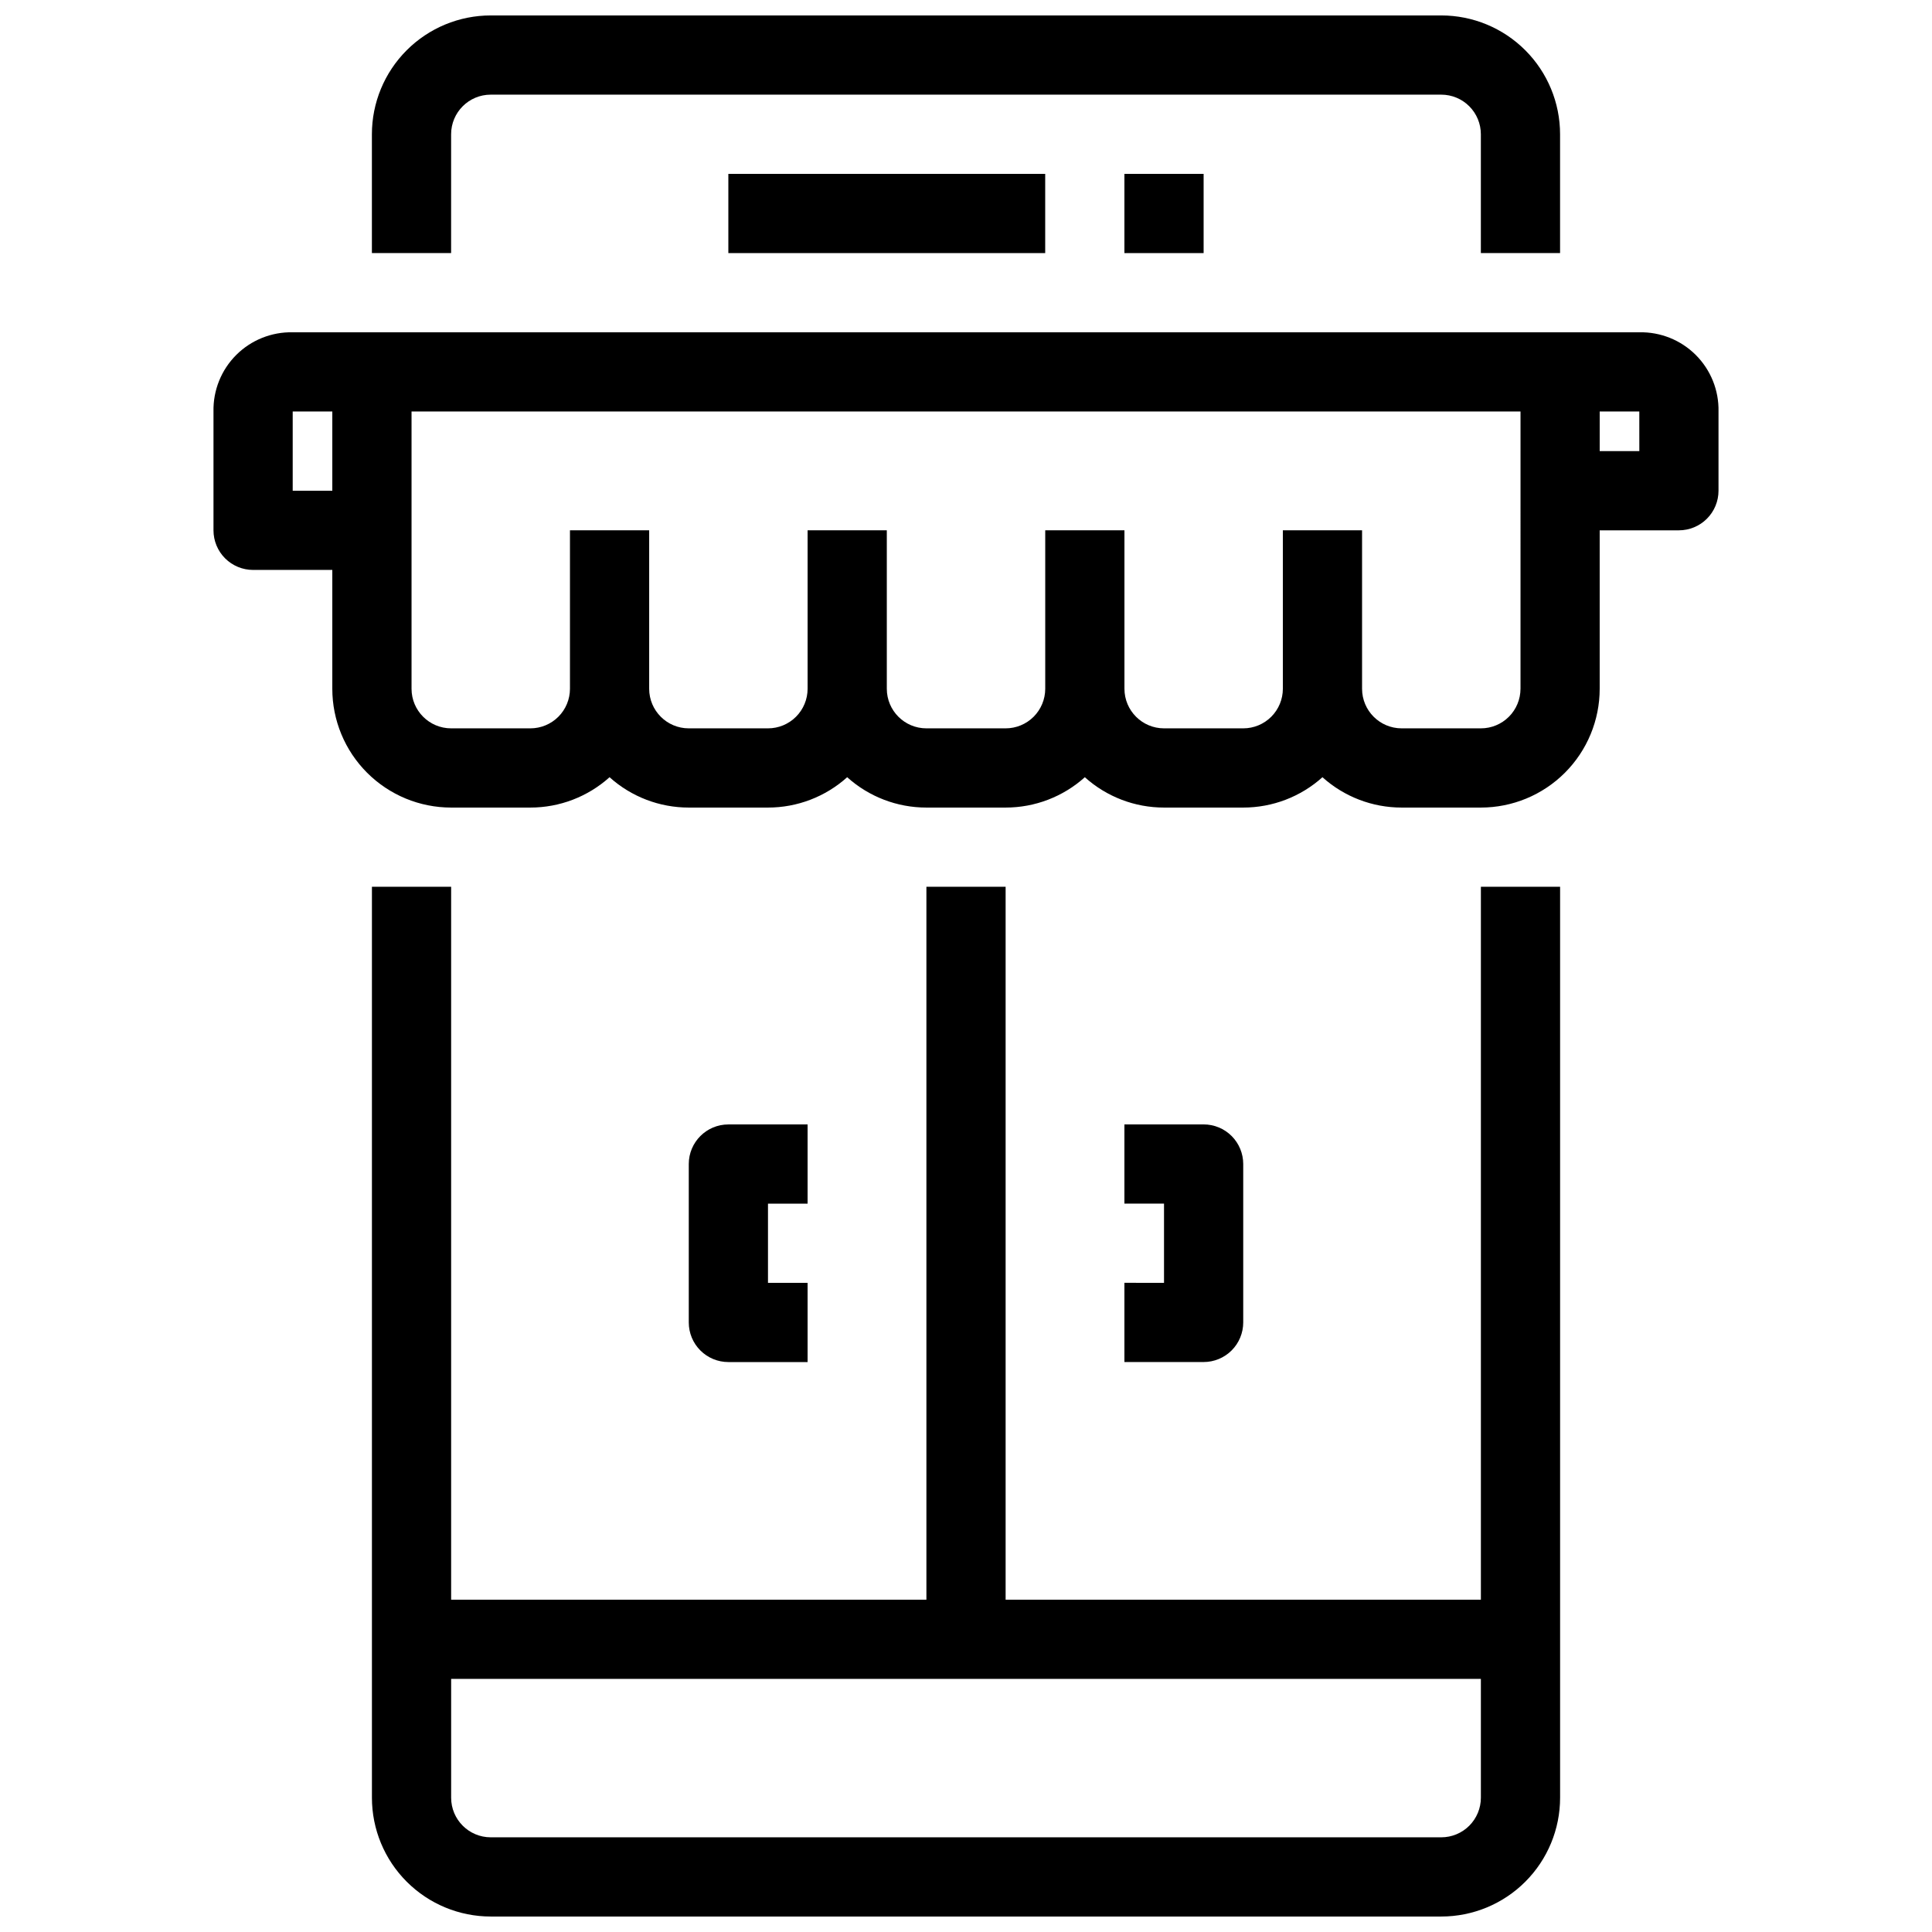 <?xml version="1.0" encoding="UTF-8"?>
<!-- The Best Svg Icon site in the world: iconSvg.co, Visit us! https://iconsvg.co -->
<svg width="800px" height="800px" version="1.1" viewBox="144 144 512 512" xmlns="http://www.w3.org/2000/svg">
 <defs>
  <clipPath id="b">
   <path d="m242 148.09h316v63.906h-316z"/>
  </clipPath>
  <clipPath id="a">
   <path d="m242 379h316v272.9h-316z"/>
  </clipPath>
 </defs>
 <g clip-path="url(#b)">
  <path d="m263.55 179.58c0-5.797 4.699-10.496 10.496-10.496h251.9c2.785 0 5.457 1.105 7.422 3.074 1.969 1.969 3.074 4.637 3.074 7.422v31.488h20.992v-31.488c0-8.352-3.316-16.359-9.223-22.266-5.902-5.906-13.914-9.223-22.266-9.223h-251.9c-8.352 0-16.359 3.316-22.266 9.223s-9.223 13.914-9.223 22.266v31.488h20.992z"/>
 </g>
 <g clip-path="url(#a)">
  <path d="m536.45 567.93h-125.95v-188.93h-20.992v188.93h-125.95v-188.93h-20.992v241.41c0 8.352 3.316 16.363 9.223 22.266 5.906 5.906 13.914 9.223 22.266 9.223h251.9c8.352 0 16.363-3.316 22.266-9.223 5.906-5.902 9.223-13.914 9.223-22.266v-241.41h-20.992zm-10.496 62.977h-251.9c-5.797 0-10.496-4.699-10.496-10.496v-31.488h272.89v31.488c0 2.785-1.105 5.453-3.074 7.422-1.965 1.969-4.637 3.074-7.422 3.074z"/>
 </g>
 <path d="m337.02 190.08h83.969v20.992h-83.969z"/>
 <path d="m441.98 190.08h20.992v20.992h-20.992z"/>
 <path d="m578.43 232.06h-356.86c-5.602-0.117-11.012 2.055-14.977 6.016-3.961 3.965-6.133 9.371-6.016 14.977v31.488c0 2.781 1.105 5.453 3.074 7.422s4.637 3.074 7.422 3.074h20.992v31.488c0 8.352 3.316 16.359 9.223 22.266 5.906 5.902 13.914 9.223 22.266 9.223h20.992c7.75 0.004 15.227-2.859 20.992-8.043 5.762 5.184 13.242 8.047 20.992 8.043h20.992c7.75 0.004 15.227-2.859 20.992-8.043 5.762 5.184 13.238 8.047 20.992 8.043h20.992c7.75 0.004 15.227-2.859 20.992-8.043 5.762 5.184 13.238 8.047 20.992 8.043h20.992c7.75 0.004 15.227-2.859 20.988-8.043 5.766 5.184 13.242 8.047 20.992 8.043h20.992c8.352 0 16.363-3.32 22.266-9.223 5.906-5.906 9.223-13.914 9.223-22.266v-41.984h20.992c2.785 0 5.453-1.105 7.422-3.074s3.074-4.641 3.074-7.422v-20.992c0.121-5.606-2.055-11.012-6.016-14.977-3.965-3.961-9.371-6.133-14.977-6.016zm-356.86 41.984v-20.992h10.496v20.992zm325.38 52.48h-0.004c0 2.781-1.105 5.453-3.074 7.422s-4.637 3.074-7.422 3.074h-20.992c-5.797 0-10.496-4.699-10.496-10.496v-41.984h-20.992v41.984c0 2.781-1.105 5.453-3.074 7.422-1.965 1.969-4.637 3.074-7.418 3.074h-20.992c-5.797 0-10.496-4.699-10.496-10.496v-41.984h-20.992v41.984c0 2.781-1.109 5.453-3.074 7.422-1.969 1.969-4.641 3.074-7.422 3.074h-20.992c-5.797 0-10.496-4.699-10.496-10.496v-41.984h-20.992v41.984c0 2.781-1.105 5.453-3.074 7.422s-4.641 3.074-7.422 3.074h-20.992c-5.797 0-10.496-4.699-10.496-10.496v-41.984h-20.992v41.984c0 2.781-1.105 5.453-3.074 7.422s-4.641 3.074-7.422 3.074h-20.992c-5.797 0-10.496-4.699-10.496-10.496v-73.473h293.89zm31.488-62.977h-10.5v-10.496h10.496z"/>
 <path d="m441.98 483.96v20.992h20.992c2.781 0 5.453-1.105 7.422-3.074 1.965-1.965 3.074-4.637 3.074-7.422v-41.98c0-2.785-1.109-5.457-3.074-7.422-1.969-1.969-4.641-3.074-7.422-3.074h-20.992v20.992h10.496v20.992z"/>
 <path d="m358.02 462.98v-20.992h-20.992c-5.797 0-10.496 4.699-10.496 10.496v41.984-0.004c0 2.785 1.105 5.457 3.074 7.422 1.969 1.969 4.637 3.074 7.422 3.074h20.992v-20.992h-10.496v-20.988z"/>
</svg>